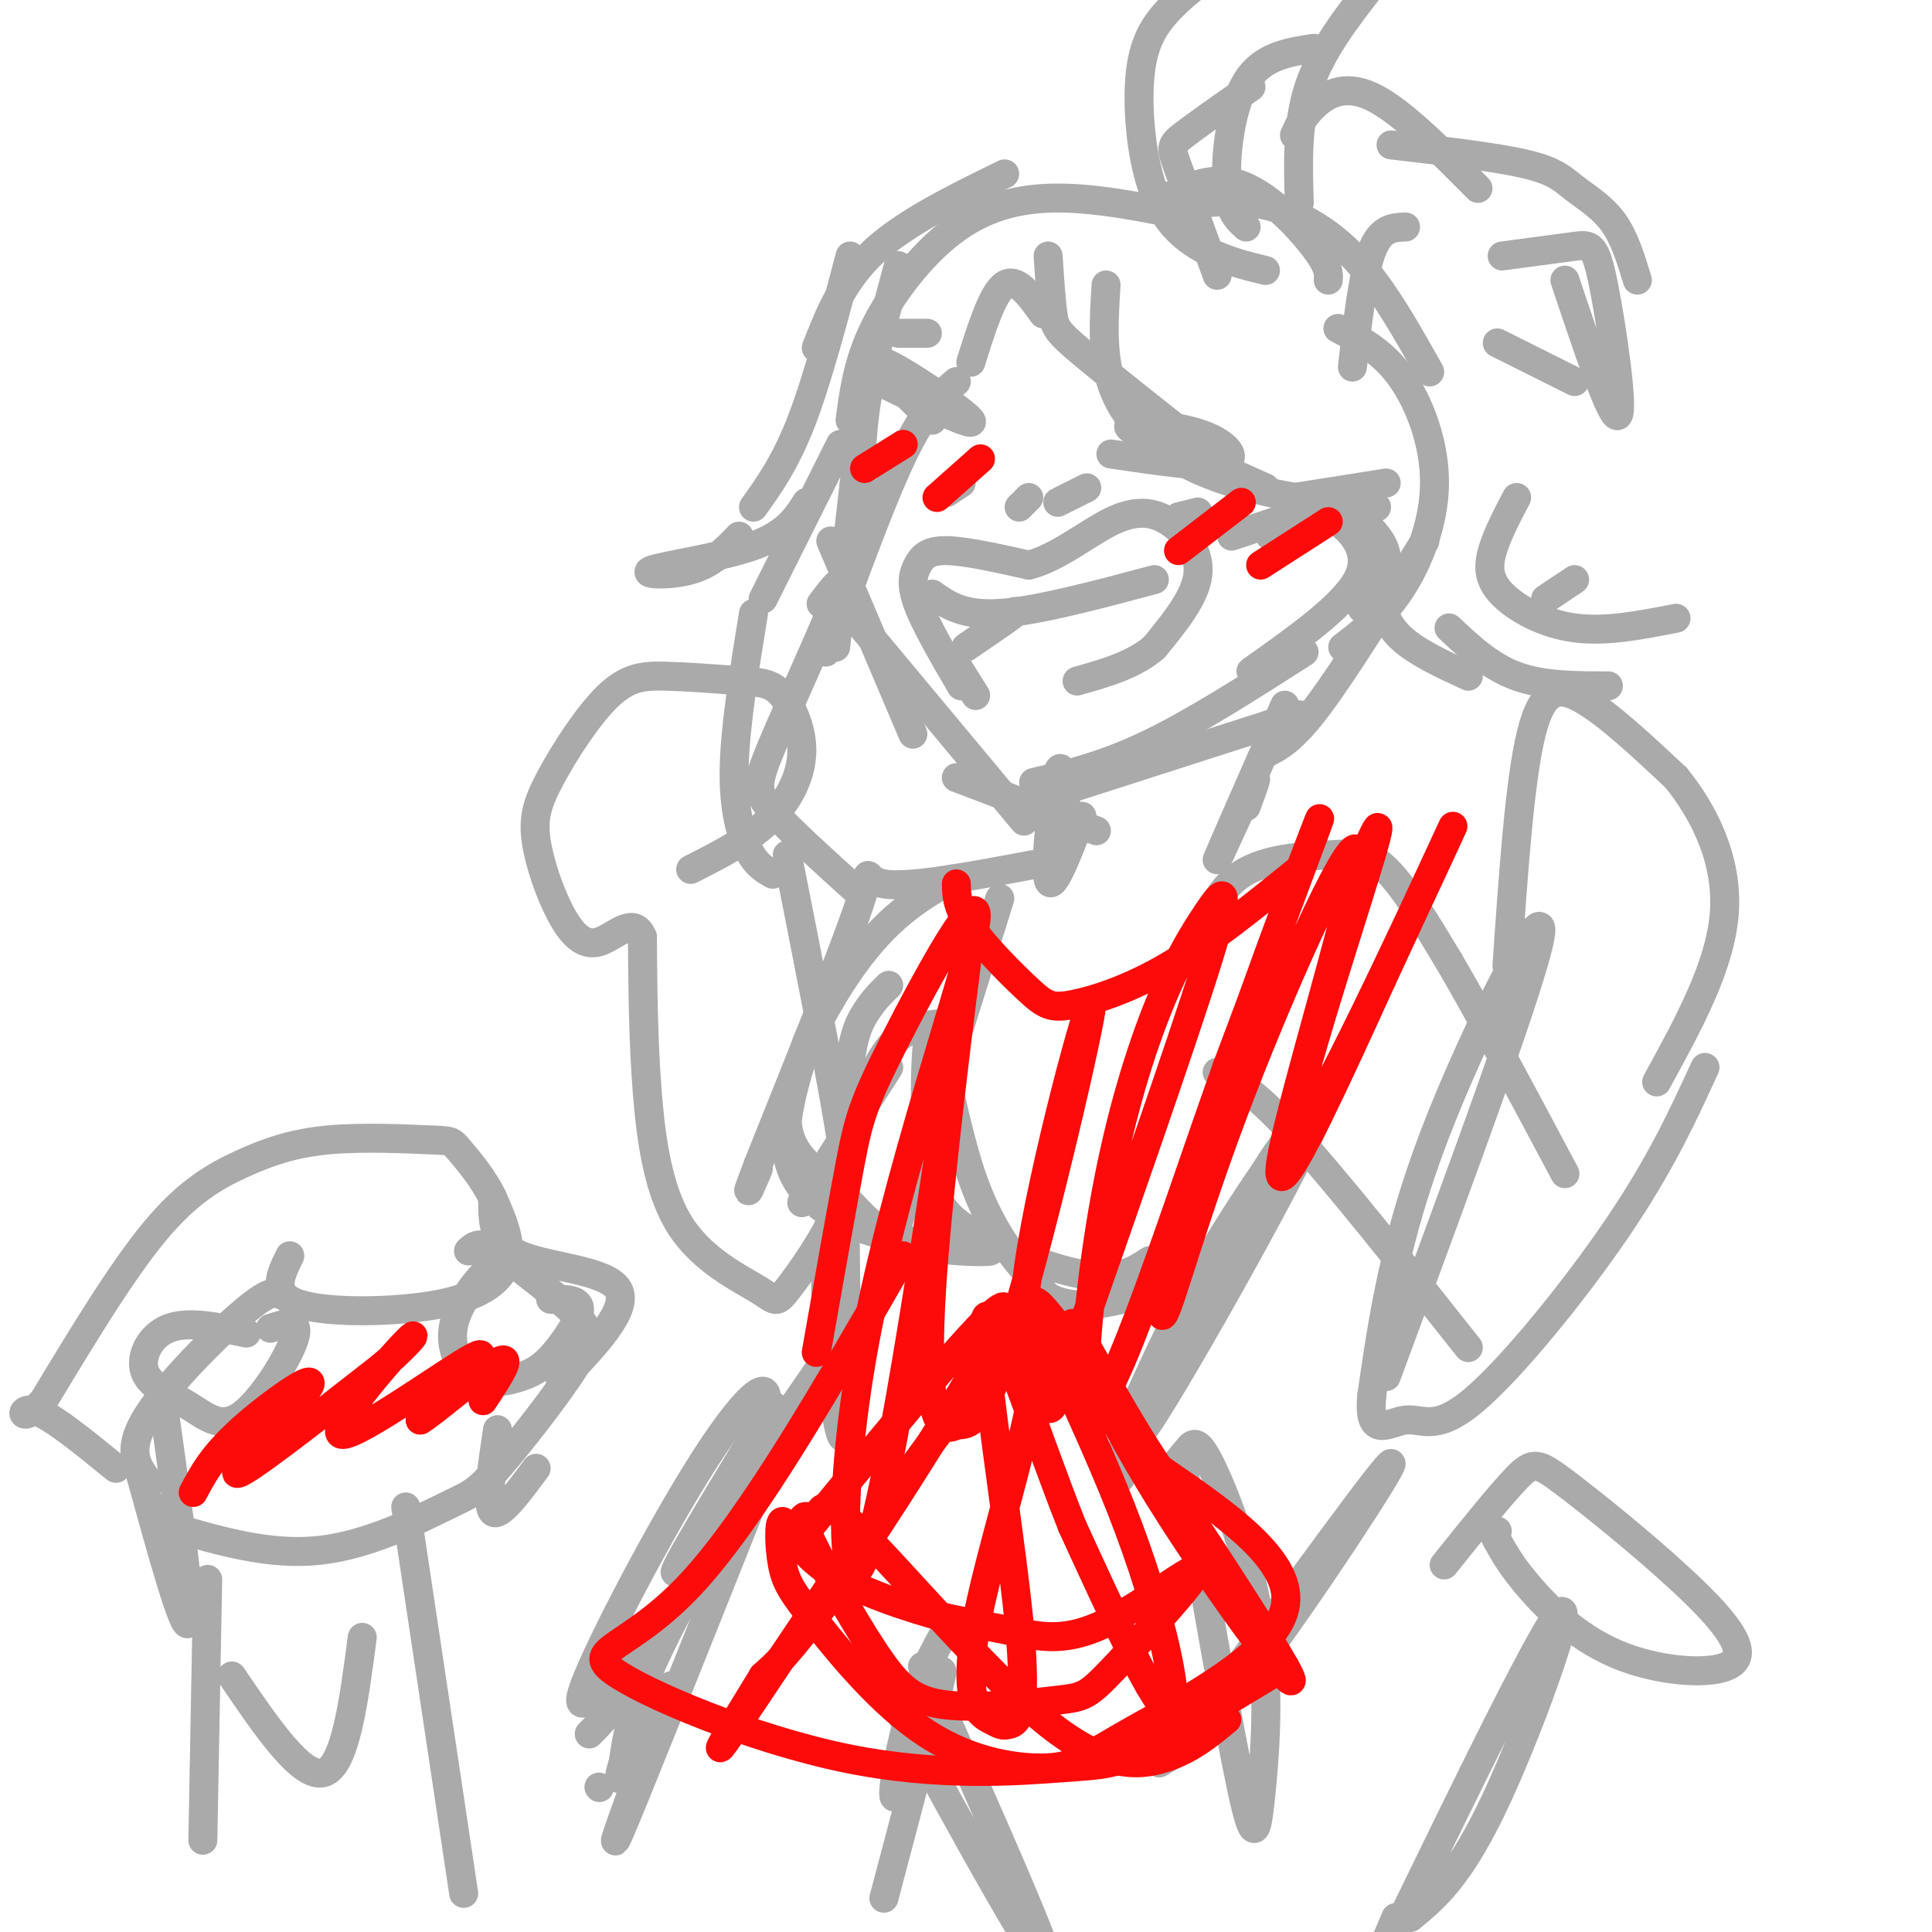 <svg viewBox='0 0 400 400' version='1.1' xmlns='http://www.w3.org/2000/svg' xmlns:xlink='http://www.w3.org/1999/xlink'><g fill='none' stroke='#AAAAAA' stroke-width='6' stroke-linecap='round' stroke-linejoin='round'><path d='M247,45c-9.792,-2.000 -19.583,-4.000 -28,-4c-8.417,0.000 -15.458,2.000 -22,7c-6.542,5.000 -12.583,13.000 -16,20c-3.417,7.000 -4.208,13.000 -5,19'/><path d='M186,55c-2.917,10.750 -5.833,21.500 -7,31c-1.167,9.500 -0.583,17.750 0,26'/><path d='M179,81c0.000,0.000 -6.000,53.000 -6,53'/><path d='M172,112c0.000,0.000 17.000,40.000 17,40'/><path d='M177,128c0.000,0.000 35.000,42.000 35,42'/><path d='M198,161c0.000,0.000 29.000,11.000 29,11'/><path d='M213,166c0.000,0.000 56.000,-18.000 56,-18'/><path d='M214,162c7.333,-1.750 14.667,-3.500 24,-8c9.333,-4.500 20.667,-11.750 32,-19'/><path d='M230,94c9.679,1.440 19.357,2.881 23,2c3.643,-0.881 1.250,-4.083 -4,-6c-5.250,-1.917 -13.357,-2.548 -15,-2c-1.643,0.548 3.179,2.274 8,4'/><path d='M242,92c4.667,2.167 12.333,5.583 20,9'/><path d='M182,79c10.244,4.978 20.489,9.956 19,8c-1.489,-1.956 -14.711,-10.844 -18,-12c-3.289,-1.156 3.356,5.422 10,12'/><path d='M216,65c-2.750,-3.833 -5.500,-7.667 -8,-6c-2.500,1.667 -4.750,8.833 -7,16'/><path d='M198,79c-3.250,2.833 -6.500,5.667 -11,15c-4.500,9.333 -10.250,25.167 -16,41'/><path d='M170,125c2.631,-3.500 5.262,-7.000 3,-1c-2.262,6.000 -9.417,21.500 -13,30c-3.583,8.500 -3.595,10.000 0,14c3.595,4.000 10.798,10.500 18,17'/><path d='M160,181c-1.689,-0.933 -3.378,-1.867 -5,-5c-1.622,-3.133 -3.178,-8.467 -3,-17c0.178,-8.533 2.089,-20.267 4,-32'/><path d='M158,124c0.000,0.000 16.000,-32.000 16,-32'/><path d='M167,104c-2.095,3.280 -4.190,6.560 -11,9c-6.810,2.440 -18.333,4.042 -21,5c-2.667,0.958 3.524,1.274 8,0c4.476,-1.274 7.238,-4.137 10,-7'/><path d='M156,105c3.333,-4.667 6.667,-9.333 10,-18c3.333,-8.667 6.667,-21.333 10,-34'/><path d='M169,72c2.750,-7.000 5.500,-14.000 12,-20c6.500,-6.000 16.750,-11.000 27,-16'/><path d='M217,53c0.311,4.622 0.622,9.244 1,12c0.378,2.756 0.822,3.644 6,8c5.178,4.356 15.089,12.178 25,20'/><path d='M229,59c-0.440,6.976 -0.881,13.952 1,20c1.881,6.048 6.083,11.167 12,15c5.917,3.833 13.548,6.381 21,8c7.452,1.619 14.726,2.310 22,3'/><path d='M268,103c0.000,0.000 19.000,-3.000 19,-3'/><path d='M279,105c3.750,3.250 7.500,6.500 8,10c0.500,3.500 -2.250,7.250 -5,11'/><path d='M262,156c2.750,-1.333 5.500,-2.667 11,-10c5.500,-7.333 13.750,-20.667 22,-34'/><path d='M278,134c4.149,-3.179 8.298,-6.357 12,-12c3.702,-5.643 6.958,-13.750 7,-22c0.042,-8.250 -3.131,-16.643 -7,-22c-3.869,-5.357 -8.435,-7.679 -13,-10'/><path d='M238,43c5.889,-3.400 11.778,-6.800 18,-5c6.222,1.800 12.778,8.800 16,13c3.222,4.200 3.111,5.600 3,7'/><path d='M249,42c4.778,-0.289 9.556,-0.578 15,1c5.444,1.578 11.556,5.022 17,11c5.444,5.978 10.222,14.489 15,23'/><path d='M263,111c1.881,-2.095 3.762,-4.190 6,-5c2.238,-0.810 4.833,-0.333 8,2c3.167,2.333 6.905,6.524 4,12c-2.905,5.476 -12.452,12.238 -22,19'/><path d='M280,76c1.083,-9.583 2.167,-19.167 4,-24c1.833,-4.833 4.417,-4.917 7,-5'/><path d='M258,47c-1.822,-1.622 -3.644,-3.244 -4,-9c-0.356,-5.756 0.756,-15.644 4,-21c3.244,-5.356 8.622,-6.178 14,-7'/><path d='M259,18c-5.622,3.933 -11.244,7.867 -14,10c-2.756,2.133 -2.644,2.467 -1,7c1.644,4.533 4.822,13.267 8,22'/><path d='M262,56c-3.947,-0.960 -7.893,-1.920 -12,-4c-4.107,-2.080 -8.374,-5.281 -11,-12c-2.626,-6.719 -3.611,-16.956 -3,-24c0.611,-7.044 2.818,-10.897 7,-15c4.182,-4.103 10.338,-8.458 16,-11c5.662,-2.542 10.831,-3.271 16,-4'/><path d='M284,-3c-5.250,6.750 -10.500,13.500 -13,21c-2.500,7.500 -2.250,15.750 -2,24'/><path d='M268,28c0.844,-1.889 1.689,-3.778 4,-6c2.311,-2.222 6.089,-4.778 12,-2c5.911,2.778 13.956,10.889 22,19'/><path d='M288,30c10.911,1.262 21.821,2.524 28,4c6.179,1.476 7.625,3.167 10,5c2.375,1.833 5.679,3.810 8,7c2.321,3.190 3.661,7.595 5,12'/><path d='M311,53c5.815,-0.780 11.631,-1.560 15,-2c3.369,-0.440 4.292,-0.542 6,8c1.708,8.542 4.202,25.726 3,27c-1.202,1.274 -6.101,-13.363 -11,-28'/><path d='M310,71c0.000,0.000 16.000,8.000 16,8'/><path d='M326,120c0.000,0.000 -6.000,4.000 -6,4'/><path d='M314,103c-2.018,3.851 -4.036,7.702 -5,11c-0.964,3.298 -0.875,6.042 2,9c2.875,2.958 8.536,6.131 15,7c6.464,0.869 13.732,-0.565 21,-2'/><path d='M333,142c-6.750,0.000 -13.500,0.000 -19,-2c-5.500,-2.000 -9.750,-6.000 -14,-10'/><path d='M285,122c0.917,3.500 1.833,7.000 5,10c3.167,3.000 8.583,5.500 14,8'/><path d='M202,144c0.000,0.000 -5.000,-8.000 -5,-8'/><path d='M199,142c-3.726,-6.387 -7.452,-12.774 -9,-17c-1.548,-4.226 -0.917,-6.292 0,-8c0.917,-1.708 2.119,-3.060 6,-3c3.881,0.060 10.440,1.530 17,3'/><path d='M213,117c5.877,-1.447 12.070,-6.563 17,-9c4.930,-2.437 8.596,-2.195 12,0c3.404,2.195 6.544,6.341 6,11c-0.544,4.659 -4.772,9.829 -9,15'/><path d='M239,134c-4.167,3.667 -10.083,5.333 -16,7'/><path d='M193,123c3.167,2.250 6.333,4.500 14,4c7.667,-0.500 19.833,-3.750 32,-7'/><path d='M200,134c4.417,-3.000 8.833,-6.000 10,-7c1.167,-1.000 -0.917,0.000 -3,1'/><path d='M186,69c0.000,0.000 6.000,0.000 6,0'/><path d='M180,96c0.000,0.000 6.000,-2.000 6,-2'/><path d='M196,102c0.000,0.000 3.000,-2.000 3,-2'/><path d='M211,105c0.000,0.000 2.000,-2.000 2,-2'/><path d='M219,104c0.000,0.000 6.000,-3.000 6,-3'/><path d='M244,107c0.000,0.000 4.000,-1.000 4,-1'/><path d='M255,111c0.000,0.000 9.000,-3.000 9,-3'/><path d='M224,169c-3.133,8.200 -6.267,16.400 -7,13c-0.733,-3.400 0.933,-18.400 2,-22c1.067,-3.600 1.533,4.200 2,12'/><path d='M266,146c-6.711,15.267 -13.422,30.533 -14,32c-0.578,1.467 4.978,-10.867 7,-15c2.022,-4.133 0.511,-0.067 -1,4'/><path d='M247,197c2.470,-6.333 4.940,-12.667 10,-16c5.060,-3.333 12.708,-3.667 18,-4c5.292,-0.333 8.226,-0.667 12,3c3.774,3.667 8.387,11.333 13,19'/><path d='M300,199c6.167,10.500 15.083,27.250 24,44'/><path d='M252,222c3.667,1.750 7.333,3.500 16,13c8.667,9.500 22.333,26.750 36,44'/><path d='M287,285c15.667,-42.311 31.333,-84.622 32,-92c0.667,-7.378 -13.667,20.178 -22,42c-8.333,21.822 -10.667,37.911 -13,54'/><path d='M284,289c-0.853,9.260 3.514,5.410 7,5c3.486,-0.410 6.093,2.620 14,-4c7.907,-6.620 21.116,-22.892 30,-36c8.884,-13.108 13.442,-23.054 18,-33'/><path d='M312,200c1.311,-19.133 2.622,-38.267 5,-48c2.378,-9.733 5.822,-10.067 11,-7c5.178,3.067 12.089,9.533 19,16'/><path d='M347,161c5.800,7.156 10.800,17.044 10,28c-0.800,10.956 -7.400,22.978 -14,35'/><path d='M214,179c-13.000,2.444 -26.000,4.889 -31,4c-5.000,-0.889 -2.000,-5.111 -5,4c-3.000,9.111 -12.000,31.556 -21,54'/><path d='M157,241c-3.500,9.167 -1.750,5.083 0,1'/><path d='M184,221c0.000,0.000 -18.000,28.000 -18,28'/><path d='M163,177c3.941,19.956 7.882,39.912 10,52c2.118,12.088 2.414,16.309 0,22c-2.414,5.691 -7.536,12.854 -10,16c-2.464,3.146 -2.269,2.276 -6,0c-3.731,-2.276 -11.389,-5.959 -16,-13c-4.611,-7.041 -6.175,-17.440 -7,-28c-0.825,-10.560 -0.913,-21.280 -1,-32'/><path d='M133,194c-1.791,-4.566 -5.768,0.020 -9,1c-3.232,0.980 -5.720,-1.647 -8,-6c-2.280,-4.353 -4.351,-10.432 -5,-15c-0.649,-4.568 0.125,-7.627 3,-13c2.875,-5.373 7.851,-13.062 12,-17c4.149,-3.938 7.471,-4.125 12,-4c4.529,0.125 10.264,0.563 16,1'/><path d='M154,141c3.984,0.298 5.944,0.544 8,3c2.056,2.456 4.207,7.123 4,12c-0.207,4.877 -2.774,9.965 -7,14c-4.226,4.035 -10.113,7.018 -16,10'/><path d='M194,212c-3.363,0.378 -6.726,0.757 -10,5c-3.274,4.243 -6.460,12.352 -9,21c-2.540,8.648 -4.435,17.837 -4,32c0.435,14.163 3.199,33.302 4,26c0.801,-7.302 -0.361,-41.043 0,-60c0.361,-18.957 2.246,-23.131 4,-26c1.754,-2.869 3.377,-4.435 5,-6'/><path d='M273,231c-3.188,1.203 -6.376,2.405 -16,20c-9.624,17.595 -25.683,51.582 -21,46c4.683,-5.582 30.107,-50.734 36,-64c5.893,-13.266 -7.745,5.352 -17,20c-9.255,14.648 -14.128,25.324 -19,36'/><path d='M236,289c-3.833,8.833 -3.917,12.917 -4,17'/><path d='M181,269c0.000,0.000 26.000,-83.000 26,-83'/><path d='M160,291c-12.744,20.988 -25.488,41.976 -18,32c7.488,-9.976 35.208,-50.917 37,-53c1.792,-2.083 -22.345,34.690 -35,57c-12.655,22.310 -13.827,30.155 -15,38'/><path d='M129,365c-2.000,6.167 0.500,2.583 3,-1'/><path d='M242,305c1.424,-1.825 2.849,-3.650 4,-5c1.151,-1.350 2.029,-2.224 5,4c2.971,6.224 8.033,19.544 10,33c1.967,13.456 0.837,27.046 0,35c-0.837,7.954 -1.382,10.273 -4,-2c-2.618,-12.273 -7.309,-39.136 -12,-66'/><path d='M197,182c-6.093,3.540 -12.186,7.079 -19,16c-6.814,8.921 -14.348,23.223 -15,32c-0.652,8.777 5.577,12.027 10,16c4.423,3.973 7.039,8.668 14,11c6.961,2.332 18.269,2.302 18,2c-0.269,-0.302 -12.113,-0.875 -21,-3c-8.887,-2.125 -14.816,-5.803 -18,-10c-3.184,-4.197 -3.624,-8.913 -3,-14c0.624,-5.087 2.312,-10.543 4,-16'/><path d='M167,216c1.500,-4.167 3.250,-6.583 5,-9'/><path d='M238,261c-3.047,2.028 -6.093,4.057 -13,3c-6.907,-1.057 -17.673,-5.199 -24,-9c-6.327,-3.801 -8.215,-7.261 -9,-17c-0.785,-9.739 -0.466,-25.755 1,-25c1.466,0.755 4.078,18.282 8,30c3.922,11.718 9.154,17.625 12,21c2.846,3.375 3.305,4.216 5,5c1.695,0.784 4.627,1.510 9,1c4.373,-0.510 10.186,-2.255 16,-4'/><path d='M240,365c4.489,-2.644 8.978,-5.289 20,-20c11.022,-14.711 28.578,-41.489 28,-42c-0.578,-0.511 -19.289,25.244 -38,51'/><path d='M292,397c5.196,-4.286 10.393,-8.571 18,-25c7.607,-16.429 17.625,-45.000 12,-37c-5.625,8.000 -26.893,52.571 -35,69c-8.107,16.429 -3.054,4.714 2,-7'/><path d='M195,339c-2.393,4.464 -4.786,8.929 -7,17c-2.214,8.071 -4.250,19.750 -2,15c2.250,-4.750 8.786,-25.929 9,-25c0.214,0.929 -5.893,23.964 -12,47'/><path d='M155,313c-12.167,30.500 -24.333,61.000 -27,67c-2.667,6.000 4.167,-12.500 11,-31'/><path d='M191,345c14.800,33.222 29.600,66.444 26,63c-3.600,-3.444 -25.600,-43.556 -33,-58c-7.400,-14.444 -0.200,-3.222 7,8'/><path d='M299,324c5.806,-7.248 11.612,-14.495 15,-18c3.388,-3.505 4.357,-3.267 10,1c5.643,4.267 15.960,12.563 24,20c8.040,7.437 13.805,14.014 11,17c-2.805,2.986 -14.178,2.381 -23,-1c-8.822,-3.381 -15.092,-9.537 -19,-14c-3.908,-4.463 -5.454,-7.231 -7,-10'/><path d='M310,319c-1.167,-2.000 -0.583,-2.000 0,-2'/><path d='M124,370c0.000,0.000 0.100,0.100 0.1,0.1'/><path d='M122,359c3.813,-3.893 7.627,-7.786 15,-21c7.373,-13.214 18.306,-35.748 21,-45c2.694,-9.252 -2.852,-5.222 -12,9c-9.148,14.222 -21.900,38.635 -25,47c-3.100,8.365 3.450,0.683 10,-7'/><path d='M35,316c10.368,3.042 20.737,6.085 31,5c10.263,-1.085 20.421,-6.296 26,-9c5.579,-2.704 6.578,-2.900 11,-8c4.422,-5.100 12.268,-15.104 16,-21c3.732,-5.896 3.352,-7.685 0,-11c-3.352,-3.315 -9.676,-8.158 -16,-13'/><path d='M103,259c-3.667,-2.167 -4.833,-1.083 -6,0'/><path d='M51,276c-5.987,-1.279 -11.974,-2.558 -16,-1c-4.026,1.558 -6.093,5.953 -5,9c1.093,3.047 5.344,4.744 9,7c3.656,2.256 6.715,5.069 11,2c4.285,-3.069 9.796,-12.020 11,-16c1.204,-3.980 -1.898,-2.990 -5,-2'/><path d='M106,262c-0.733,-1.031 -1.466,-2.062 -4,0c-2.534,2.062 -6.870,7.218 -8,12c-1.130,4.782 0.946,9.190 4,11c3.054,1.810 7.087,1.021 10,0c2.913,-1.021 4.707,-2.275 7,-5c2.293,-2.725 5.084,-6.921 5,-9c-0.084,-2.079 -3.042,-2.039 -6,-2'/><path d='M60,260c-2.000,4.036 -4.000,8.071 2,10c6.000,1.929 20.000,1.750 29,0c9.000,-1.750 13.000,-5.071 14,-9c1.000,-3.929 -1.000,-8.464 -3,-13'/><path d='M102,248c-1.964,-4.168 -5.374,-8.090 -7,-10c-1.626,-1.910 -1.469,-1.810 -6,-2c-4.531,-0.190 -13.751,-0.669 -21,0c-7.249,0.669 -12.529,2.488 -18,5c-5.471,2.512 -11.135,5.718 -18,14c-6.865,8.282 -14.933,21.641 -23,35'/><path d='M9,290c-4.778,5.356 -5.222,1.244 -2,2c3.222,0.756 10.111,6.378 17,12'/><path d='M102,249c0.044,4.289 0.089,8.578 6,11c5.911,2.422 17.689,2.978 20,7c2.311,4.022 -4.844,11.511 -12,19'/><path d='M58,268c-1.133,-0.467 -2.267,-0.933 -8,4c-5.733,4.933 -16.067,15.267 -20,22c-3.933,6.733 -1.467,9.867 1,13'/><path d='M34,292c2.917,20.917 5.833,41.833 5,44c-0.833,2.167 -5.417,-14.417 -10,-31'/><path d='M103,296c-1.167,7.833 -2.333,15.667 -1,17c1.333,1.333 5.167,-3.833 9,-9'/><path d='M43,327c0.000,0.000 -1.000,54.000 -1,54'/><path d='M84,312c0.000,0.000 12.000,80.000 12,80'/><path d='M48,347c7.250,10.667 14.500,21.333 19,20c4.500,-1.333 6.250,-14.667 8,-28'/></g>
<g fill='none' stroke='#FD0A0A' stroke-width='6' stroke-linecap='round' stroke-linejoin='round'><path d='M40,309c2.018,-3.810 4.036,-7.619 10,-13c5.964,-5.381 15.875,-12.333 14,-9c-1.875,3.333 -15.536,16.952 -15,18c0.536,1.048 15.268,-10.476 30,-22'/><path d='M79,283c6.740,-5.697 8.590,-8.939 4,-4c-4.590,4.939 -15.620,18.061 -12,18c3.620,-0.061 21.892,-13.303 27,-16c5.108,-2.697 -2.946,5.152 -11,13'/><path d='M87,294c1.978,-1.000 12.422,-10.000 16,-12c3.578,-2.000 0.289,3.000 -3,8'/><path d='M179,97c0.000,0.000 8.000,-5.000 8,-5'/><path d='M194,103c0.000,0.000 9.000,-8.000 9,-8'/><path d='M244,114c0.000,0.000 13.000,-10.000 13,-10'/><path d='M261,117c0.000,0.000 14.000,-9.000 14,-9'/><path d='M198,183c0.065,2.455 0.131,4.909 3,9c2.869,4.091 8.542,9.818 12,13c3.458,3.182 4.700,3.818 9,3c4.300,-0.818 11.657,-3.091 20,-8c8.343,-4.909 17.671,-12.455 27,-20'/><path d='M280,183c3.964,-9.583 7.929,-19.167 3,-3c-4.929,16.167 -18.750,58.083 -15,56c3.750,-2.083 25.071,-48.167 31,-61c5.929,-12.833 -3.536,7.583 -13,28'/><path d='M286,203c-8.058,17.689 -21.704,47.912 -21,39c0.704,-8.912 15.759,-56.959 16,-65c0.241,-8.041 -14.330,23.923 -24,49c-9.670,25.077 -14.437,43.268 -16,46c-1.563,2.732 0.079,-9.995 8,-35c7.921,-25.005 22.120,-62.287 24,-67c1.880,-4.713 -8.560,23.144 -19,51'/><path d='M254,221c-6.322,17.800 -12.627,36.800 -18,51c-5.373,14.200 -9.815,23.600 -11,18c-1.185,-5.600 0.887,-26.199 4,-43c3.113,-16.801 7.269,-29.804 11,-39c3.731,-9.196 7.038,-14.586 10,-19c2.962,-4.414 5.578,-7.852 0,10c-5.578,17.852 -19.349,56.994 -26,76c-6.651,19.006 -6.180,17.877 -8,15c-1.820,-2.877 -5.931,-7.503 -3,-28c2.931,-20.497 12.905,-56.865 13,-54c0.095,2.865 -9.687,44.961 -16,66c-6.313,21.039 -9.156,21.019 -12,21'/><path d='M198,295c-3.682,2.343 -6.889,-2.301 -5,-30c1.889,-27.699 8.872,-78.454 7,-65c-1.872,13.454 -12.599,91.116 -19,116c-6.401,24.884 -8.478,-3.012 -2,-38c6.478,-34.988 21.509,-77.069 23,-87c1.491,-9.931 -10.560,12.288 -17,25c-6.440,12.712 -7.269,15.918 -9,25c-1.731,9.082 -4.366,24.041 -7,39'/><path d='M187,260c-15.670,27.230 -31.339,54.461 -44,68c-12.661,13.539 -22.312,13.388 -16,18c6.312,4.612 28.589,13.989 48,18c19.411,4.011 35.957,2.657 45,2c9.043,-0.657 10.584,-0.616 17,-4c6.416,-3.384 17.708,-10.192 29,-17'/><path d='M254,356c-3.754,3.122 -7.508,6.244 -13,8c-5.492,1.756 -12.720,2.147 -25,-8c-12.280,-10.147 -29.610,-30.833 -38,-39c-8.390,-8.167 -7.839,-3.817 -9,-3c-1.161,0.817 -4.033,-1.900 -2,3c2.033,4.900 8.970,17.417 14,25c5.030,7.583 8.152,10.233 15,11c6.848,0.767 17.423,-0.350 23,-1c5.577,-0.650 6.154,-0.834 12,-7c5.846,-6.166 16.959,-18.312 17,-20c0.041,-1.688 -10.989,7.084 -19,11c-8.011,3.916 -13.003,2.976 -18,2c-4.997,-0.976 -9.998,-1.988 -15,-3'/><path d='M196,335c-7.447,-2.004 -18.566,-5.513 -25,-10c-6.434,-4.487 -8.183,-9.952 -9,-10c-0.817,-0.048 -0.703,5.321 0,9c0.703,3.679 1.996,5.668 7,12c5.004,6.332 13.719,17.006 23,23c9.281,5.994 19.127,7.308 25,7c5.873,-0.308 7.774,-2.237 18,-8c10.226,-5.763 28.779,-15.361 31,-25c2.221,-9.639 -11.889,-19.320 -26,-29'/><path d='M240,304c-8.542,-12.547 -16.897,-29.416 -18,-30c-1.103,-0.584 5.047,15.117 18,36c12.953,20.883 32.708,46.949 26,35c-6.708,-11.949 -39.881,-61.914 -49,-73c-9.119,-11.086 5.814,16.708 15,40c9.186,23.292 12.625,42.084 10,42c-2.625,-0.084 -11.312,-19.042 -20,-38'/><path d='M222,316c-7.620,-19.101 -16.671,-47.852 -18,-43c-1.329,4.852 5.064,43.308 7,63c1.936,19.692 -0.583,20.621 -2,21c-1.417,0.379 -1.730,0.206 -4,-1c-2.270,-1.206 -6.495,-3.447 -2,-24c4.495,-20.553 17.710,-59.418 8,-54c-9.710,5.418 -42.346,55.119 -55,74c-12.654,18.881 -5.327,6.940 2,-5'/><path d='M158,347c1.702,-1.702 4.958,-3.458 17,-21c12.042,-17.542 32.869,-50.869 33,-55c0.131,-4.131 -20.435,20.935 -41,46'/></g>
</svg>